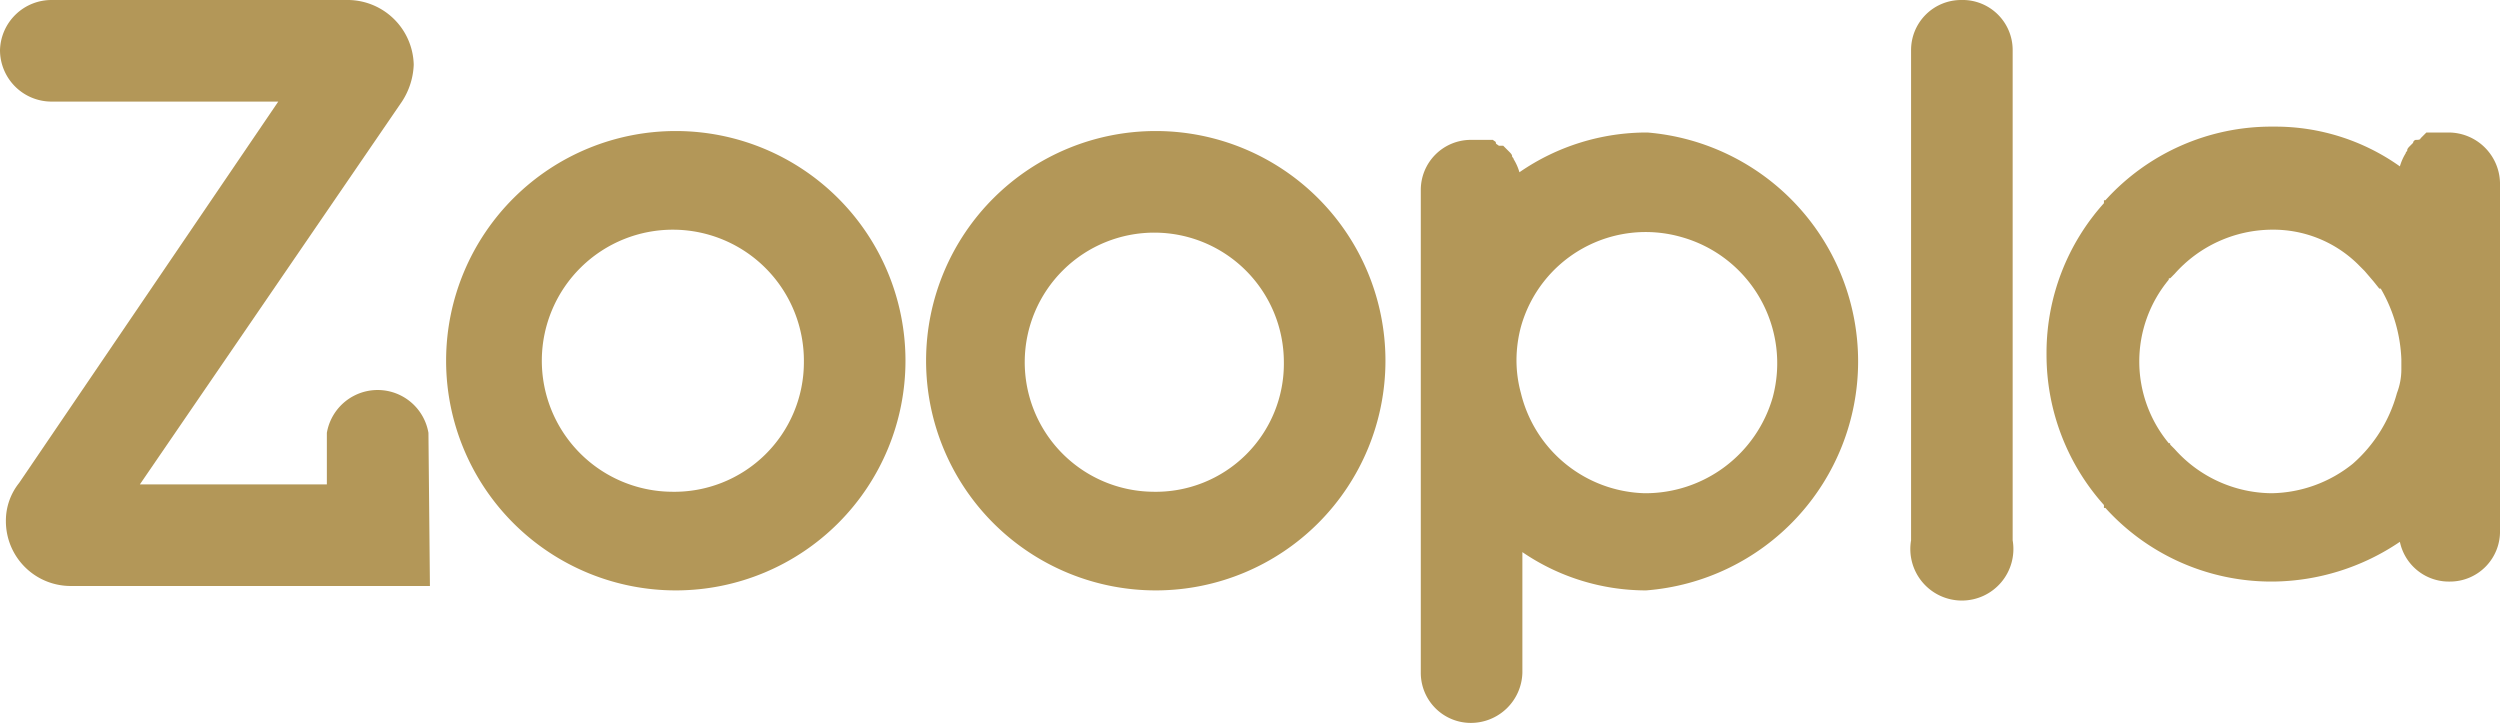 <svg id="Layer_1" data-name="Layer 1" xmlns="http://www.w3.org/2000/svg" width="169.8" height="49.2" viewBox="0 0 169.8 49.2"><defs><style>.cls-1{fill:#B39758;}</style></defs><path class="cls-1" d="M191.8,24.9h-1.5l-.2.2-.2.2c0,.1-.2.1-.3.1s-.2.1-.2.2l-.2.2c-.1.1-.2.2-.2.3s-.1.1-.1.2a3.6,3.6,0,0,0-.4.9,14.6,14.6,0,0,0-8.5-2.7h-.2a15.2,15.2,0,0,0-11.3,5h-.1v.2a15.2,15.2,0,0,0-3.9,10.1v.2a15.3,15.3,0,0,0,3.9,10.2v.2h.1a15.2,15.2,0,0,0,11.3,5h.1a15.6,15.6,0,0,0,8.6-2.7,3.4,3.4,0,0,0,3.4,2.7,3.4,3.4,0,0,0,3.4-3.5h0V28.3h0a3.5,3.5,0,0,0-3.5-3.4m-3.2,15.8V41a4.5,4.5,0,0,1-.3,1.6,9.8,9.8,0,0,1-3,4.8,9,9,0,0,1-5.5,2,8.9,8.9,0,0,1-6.6-3l-.3-.3c0-.1,0-.1-.1-.1h0a8.7,8.7,0,0,1,0-11.1c0-.1,0-.1.1-.1h0l.3-.3a8.9,8.9,0,0,1,6.6-3,8.2,8.2,0,0,1,5.8,2.3l.3.3.2.2.6.7.4.5h.1a10.3,10.3,0,0,1,1.4,4.8v.3" transform="translate(-25.5 -15.9)"/><path class="cls-1" d="M55.8,40.3a15.6,15.6,0,1,1,0,.2v-.2m24.3.2a8.9,8.9,0,1,0-9,8.8,8.8,8.8,0,0,0,9-8.8" transform="translate(-25.5 -15.9)"/><path class="cls-1" d="M88.4,40.3a15.6,15.6,0,1,1,0,.2v-.2m24.3.2a8.8,8.8,0,1,0-8.9,8.8,8.7,8.7,0,0,0,8.9-8.8" transform="translate(-25.5 -15.9)"/><path class="cls-1" d="M158.7,15.9a3.4,3.4,0,0,0-3.4,3.4h0V52.6a3.5,3.5,0,1,0,6.9,0h0V19.3a3.4,3.4,0,0,0-3.5-3.4h0" transform="translate(-25.5 -15.9)"/><path class="cls-1" d="M137.4,24.9a15.2,15.2,0,0,0-8.7,2.7h0a3.6,3.6,0,0,0-.4-.9c0-.1-.1-.1-.1-.2s-.1-.2-.2-.3l-.2-.2-.2-.2h-.3c-.1-.1-.2-.1-.2-.2s-.1-.1-.2-.2h-1.5a3.4,3.4,0,0,0-3.4,3.4h0V61.6a3.4,3.4,0,0,0,3.4,3.4,3.5,3.5,0,0,0,3.5-3.4h0V53.4a14.9,14.9,0,0,0,8.4,2.6,15.6,15.6,0,0,0,.1-31.1m-.2,24.5a8.9,8.9,0,0,1-8.4-6.8,8.5,8.5,0,0,1-.3-2.3,8.9,8.9,0,0,1,.3-2.2A8.8,8.8,0,0,1,139.7,32a8.9,8.9,0,0,1,6.2,10.9,9,9,0,0,1-8.7,6.5" transform="translate(-25.5 -15.9)"/><path class="cls-1" d="M54.6,45.3a3.5,3.5,0,0,0-6.9,0v3.5H35l17.8-26a4.9,4.9,0,0,0,.8-2.5,4.5,4.5,0,0,0-4.4-4.4H29a3.5,3.5,0,0,0-3.5,3.4A3.5,3.5,0,0,0,29,22.8H44.4L26.8,48.7a4.1,4.1,0,0,0-.9,2.6,4.4,4.4,0,0,0,4.4,4.4H54.7Z" transform="translate(-25.5 -15.9)"/></svg>
